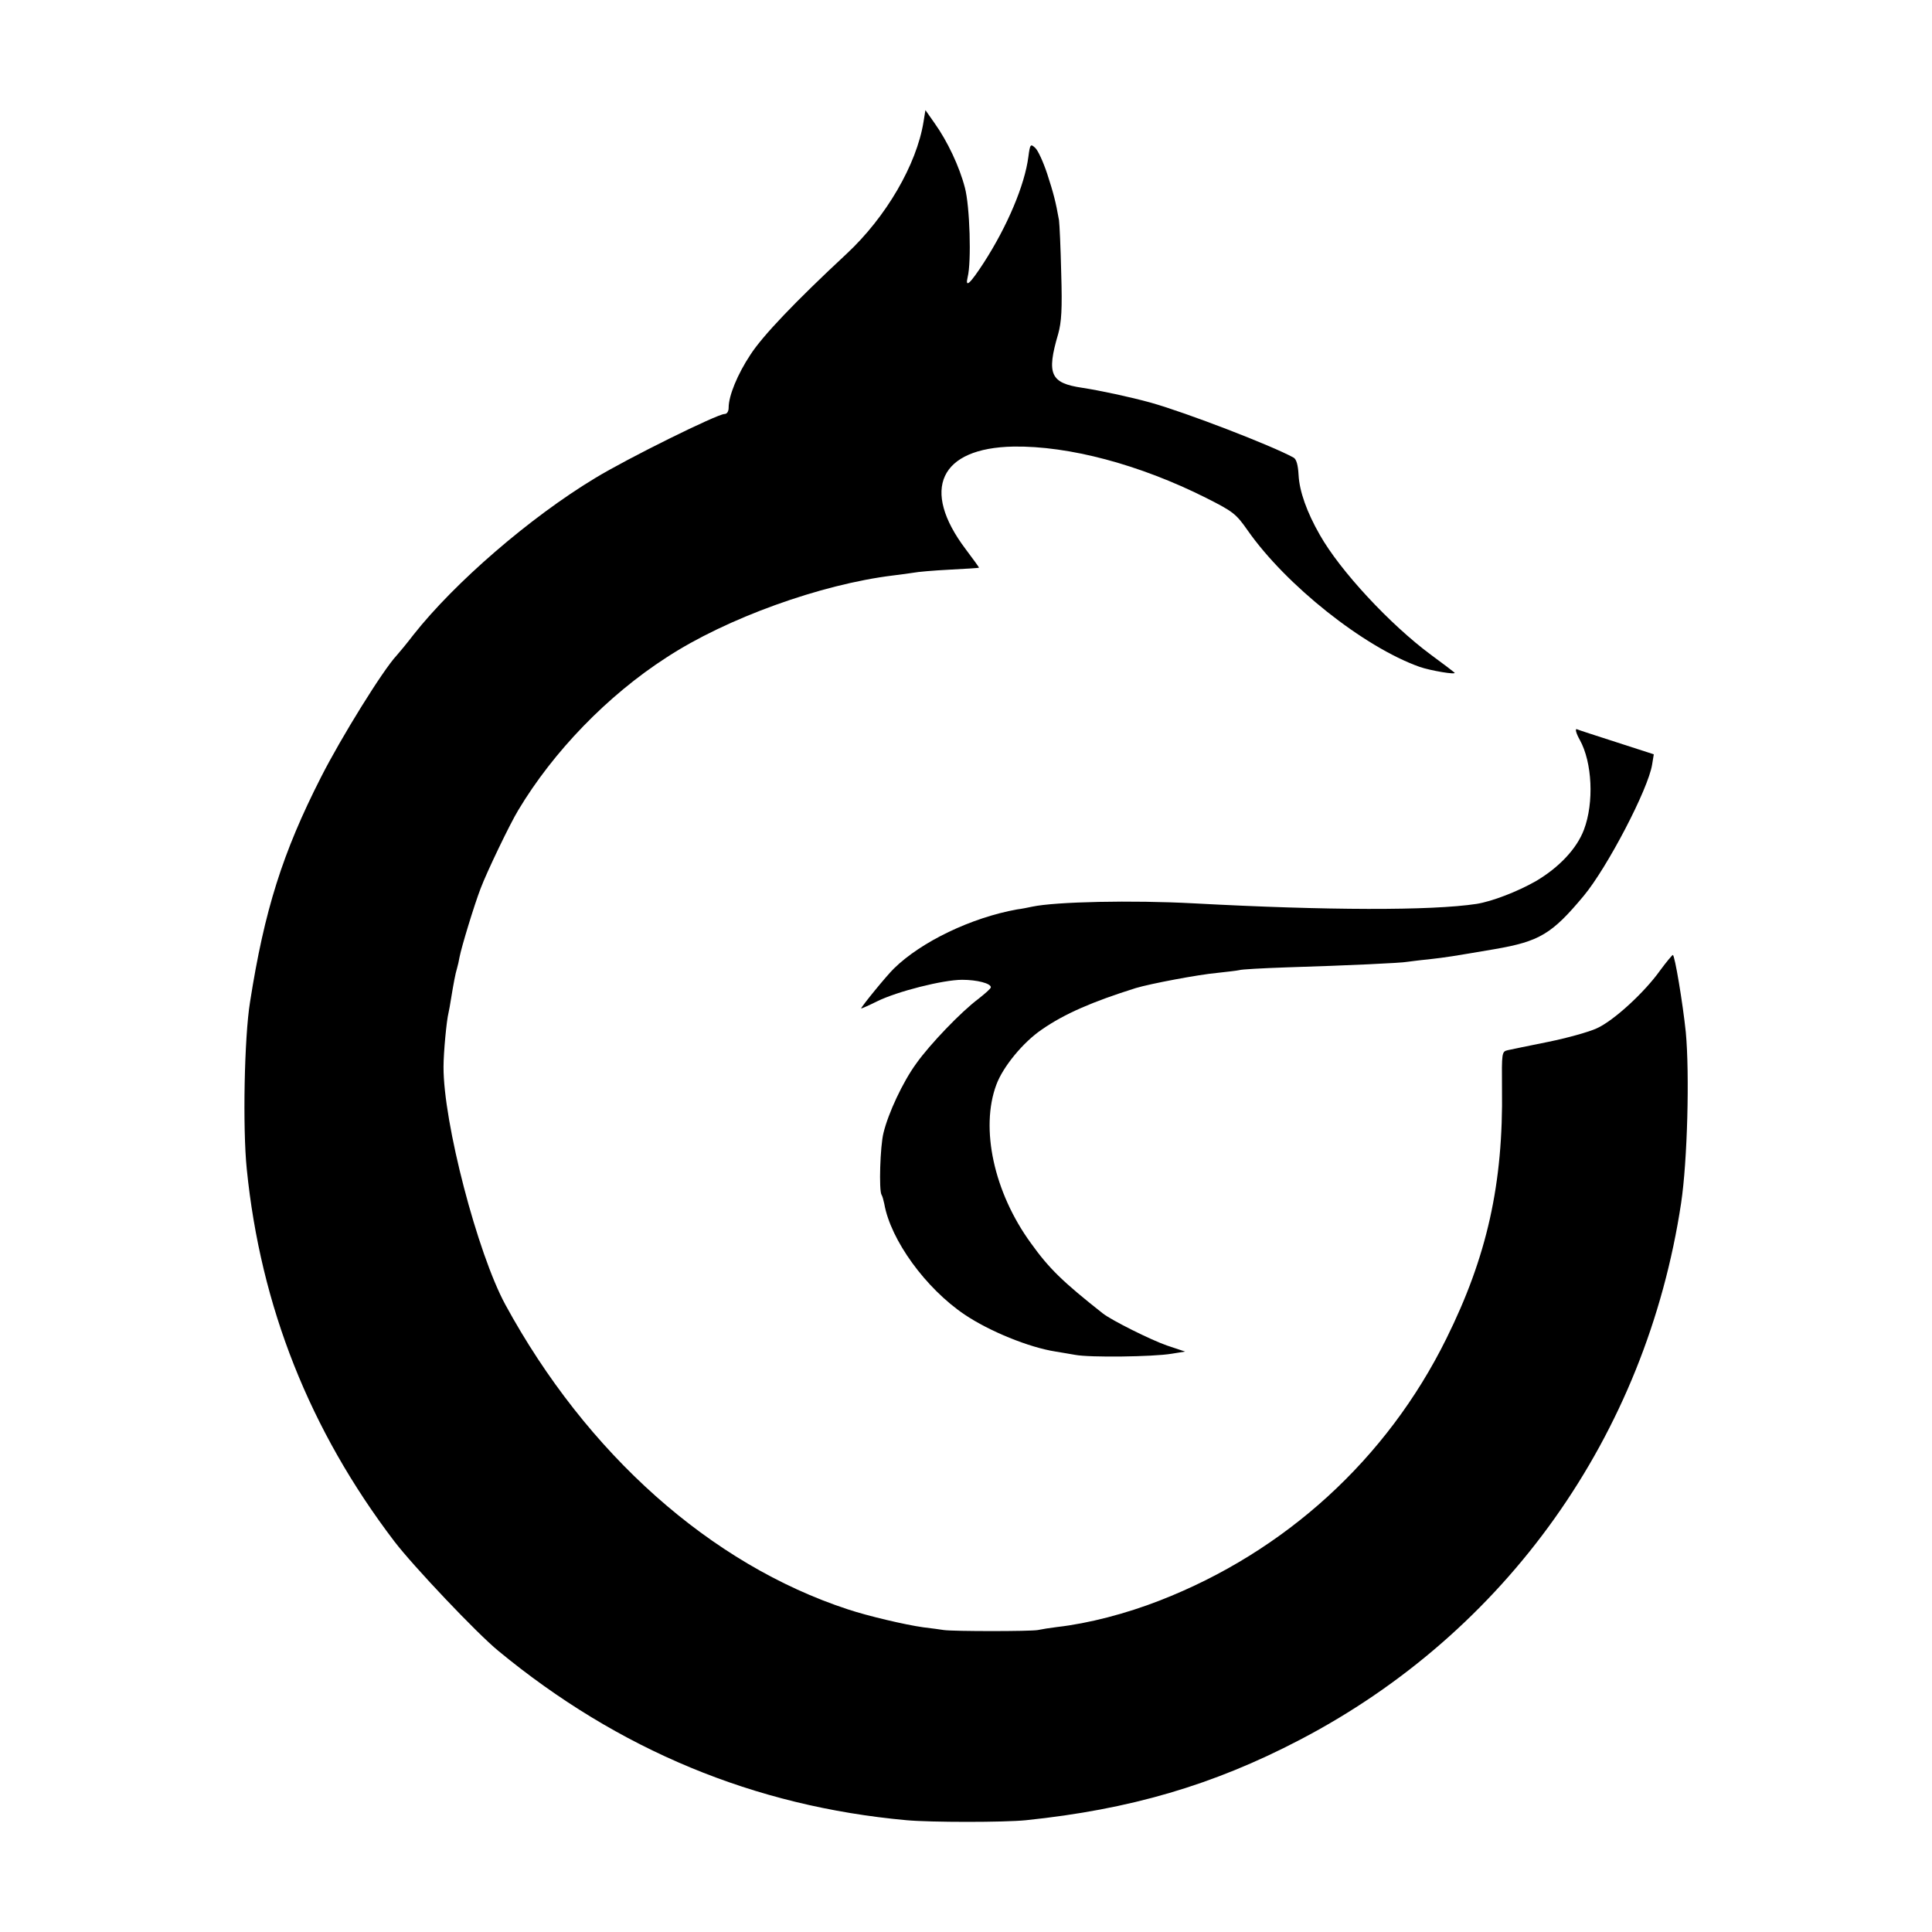 <?xml version="1.0" standalone="no"?>
<!DOCTYPE svg PUBLIC "-//W3C//DTD SVG 20010904//EN"
 "http://www.w3.org/TR/2001/REC-SVG-20010904/DTD/svg10.dtd">
<svg version="1.0" xmlns="http://www.w3.org/2000/svg"
 width="700pt" height="700pt" viewBox="0 0 700 700"
 preserveAspectRatio="xMidYMid meet">
<g transform="translate(0,700) scale(0.1,-0.1)"
fill="#000000" stroke="none">
<path d="M3346 6558 c-25 -154 -135 -344 -279 -478 -186 -173 -304 -297 -348
-365 -47 -71 -79 -149 -79 -192 0 -14 -6 -23 -15 -23 -26 0 -352 -161 -470
-233 -235 -142 -508 -378 -657 -567 -23 -30 -51 -64 -61 -75 -49 -52 -201
-297 -274 -441 -139 -273 -205 -482 -257 -814 -21 -128 -27 -458 -12 -605 50
-498 228 -947 535 -1350 68 -89 298 -332 376 -396 435 -359 928 -564 1480
-614 87 -8 354 -8 432 0 377 39 678 127 992 291 748 390 1255 1103 1382 1945
23 153 31 468 17 619 -11 106 -40 280 -47 280 -3 -1 -24 -26 -46 -56 -57 -80
-169 -183 -230 -210 -28 -13 -107 -35 -176 -49 -68 -14 -134 -27 -146 -30 -22
-5 -22 -9 -21 -138 5 -345 -54 -610 -202 -908 -215 -435 -583 -771 -1038 -948
-123 -48 -258 -83 -372 -96 -25 -3 -56 -8 -70 -11 -29 -5 -303 -5 -340 0 -14
2 -48 7 -75 10 -65 9 -201 41 -273 65 -497 163 -947 564 -1241 1104 -101 186
-225 661 -224 862 0 51 11 168 18 195 2 8 6 31 9 50 9 55 16 93 22 112 3 10 7
28 9 40 7 37 53 188 76 248 22 59 107 236 137 285 127 212 323 415 537 553
217 142 559 265 821 297 27 3 60 8 74 10 14 3 72 8 130 11 58 3 106 6 107 7 1
1 -21 31 -48 67 -164 217 -94 367 173 372 201 3 457 -65 698 -186 97 -49 108
-57 150 -117 139 -199 421 -423 623 -495 40 -14 136 -30 127 -21 -3 3 -41 32
-86 65 -147 109 -328 303 -402 434 -47 82 -74 158 -77 217 -2 37 -8 57 -18 63
-80 44 -389 163 -517 199 -76 21 -184 44 -249 54 -115 17 -130 49 -87 195 12
43 15 90 11 220 -2 91 -6 177 -8 192 -12 68 -20 98 -43 169 -14 42 -33 84 -43
93 -17 16 -19 14 -25 -32 -13 -102 -76 -251 -161 -383 -50 -77 -69 -95 -59
-53 14 55 8 257 -10 324 -20 77 -63 168 -110 234 l-33 47 -7 -43z"/>
<path d="M5724 4319 c45 -81 52 -227 15 -325 -26 -69 -90 -137 -175 -187 -67
-38 -158 -73 -214 -82 -165 -25 -542 -24 -1025 2 -223 12 -500 6 -585 -12 -14
-3 -38 -8 -55 -10 -166 -30 -347 -117 -446 -214 -26 -25 -119 -139 -119 -145
0 -1 26 10 58 26 73 36 239 78 308 78 54 0 104 -13 104 -27 0 -5 -21 -23 -45
-42 -63 -47 -176 -165 -225 -234 -49 -67 -102 -181 -119 -252 -12 -47 -17
-208 -7 -224 3 -4 7 -19 10 -33 23 -131 150 -306 291 -401 89 -60 233 -119
330 -134 17 -3 49 -8 71 -12 52 -10 282 -7 348 4 l50 8 -66 22 c-58 20 -200
91 -232 116 -147 116 -195 163 -261 255 -134 184 -184 416 -125 574 24 65 97
154 165 200 82 57 184 101 340 150 53 16 228 49 295 55 36 4 72 8 80 10 8 3
85 7 170 10 228 7 418 16 438 20 9 1 44 6 77 9 70 8 81 10 240 37 163 28 208
55 323 193 85 102 234 387 248 476 l6 37 -133 43 c-74 24 -140 45 -146 48 -7
2 -2 -16 11 -39z"/>
</g>
</svg>
